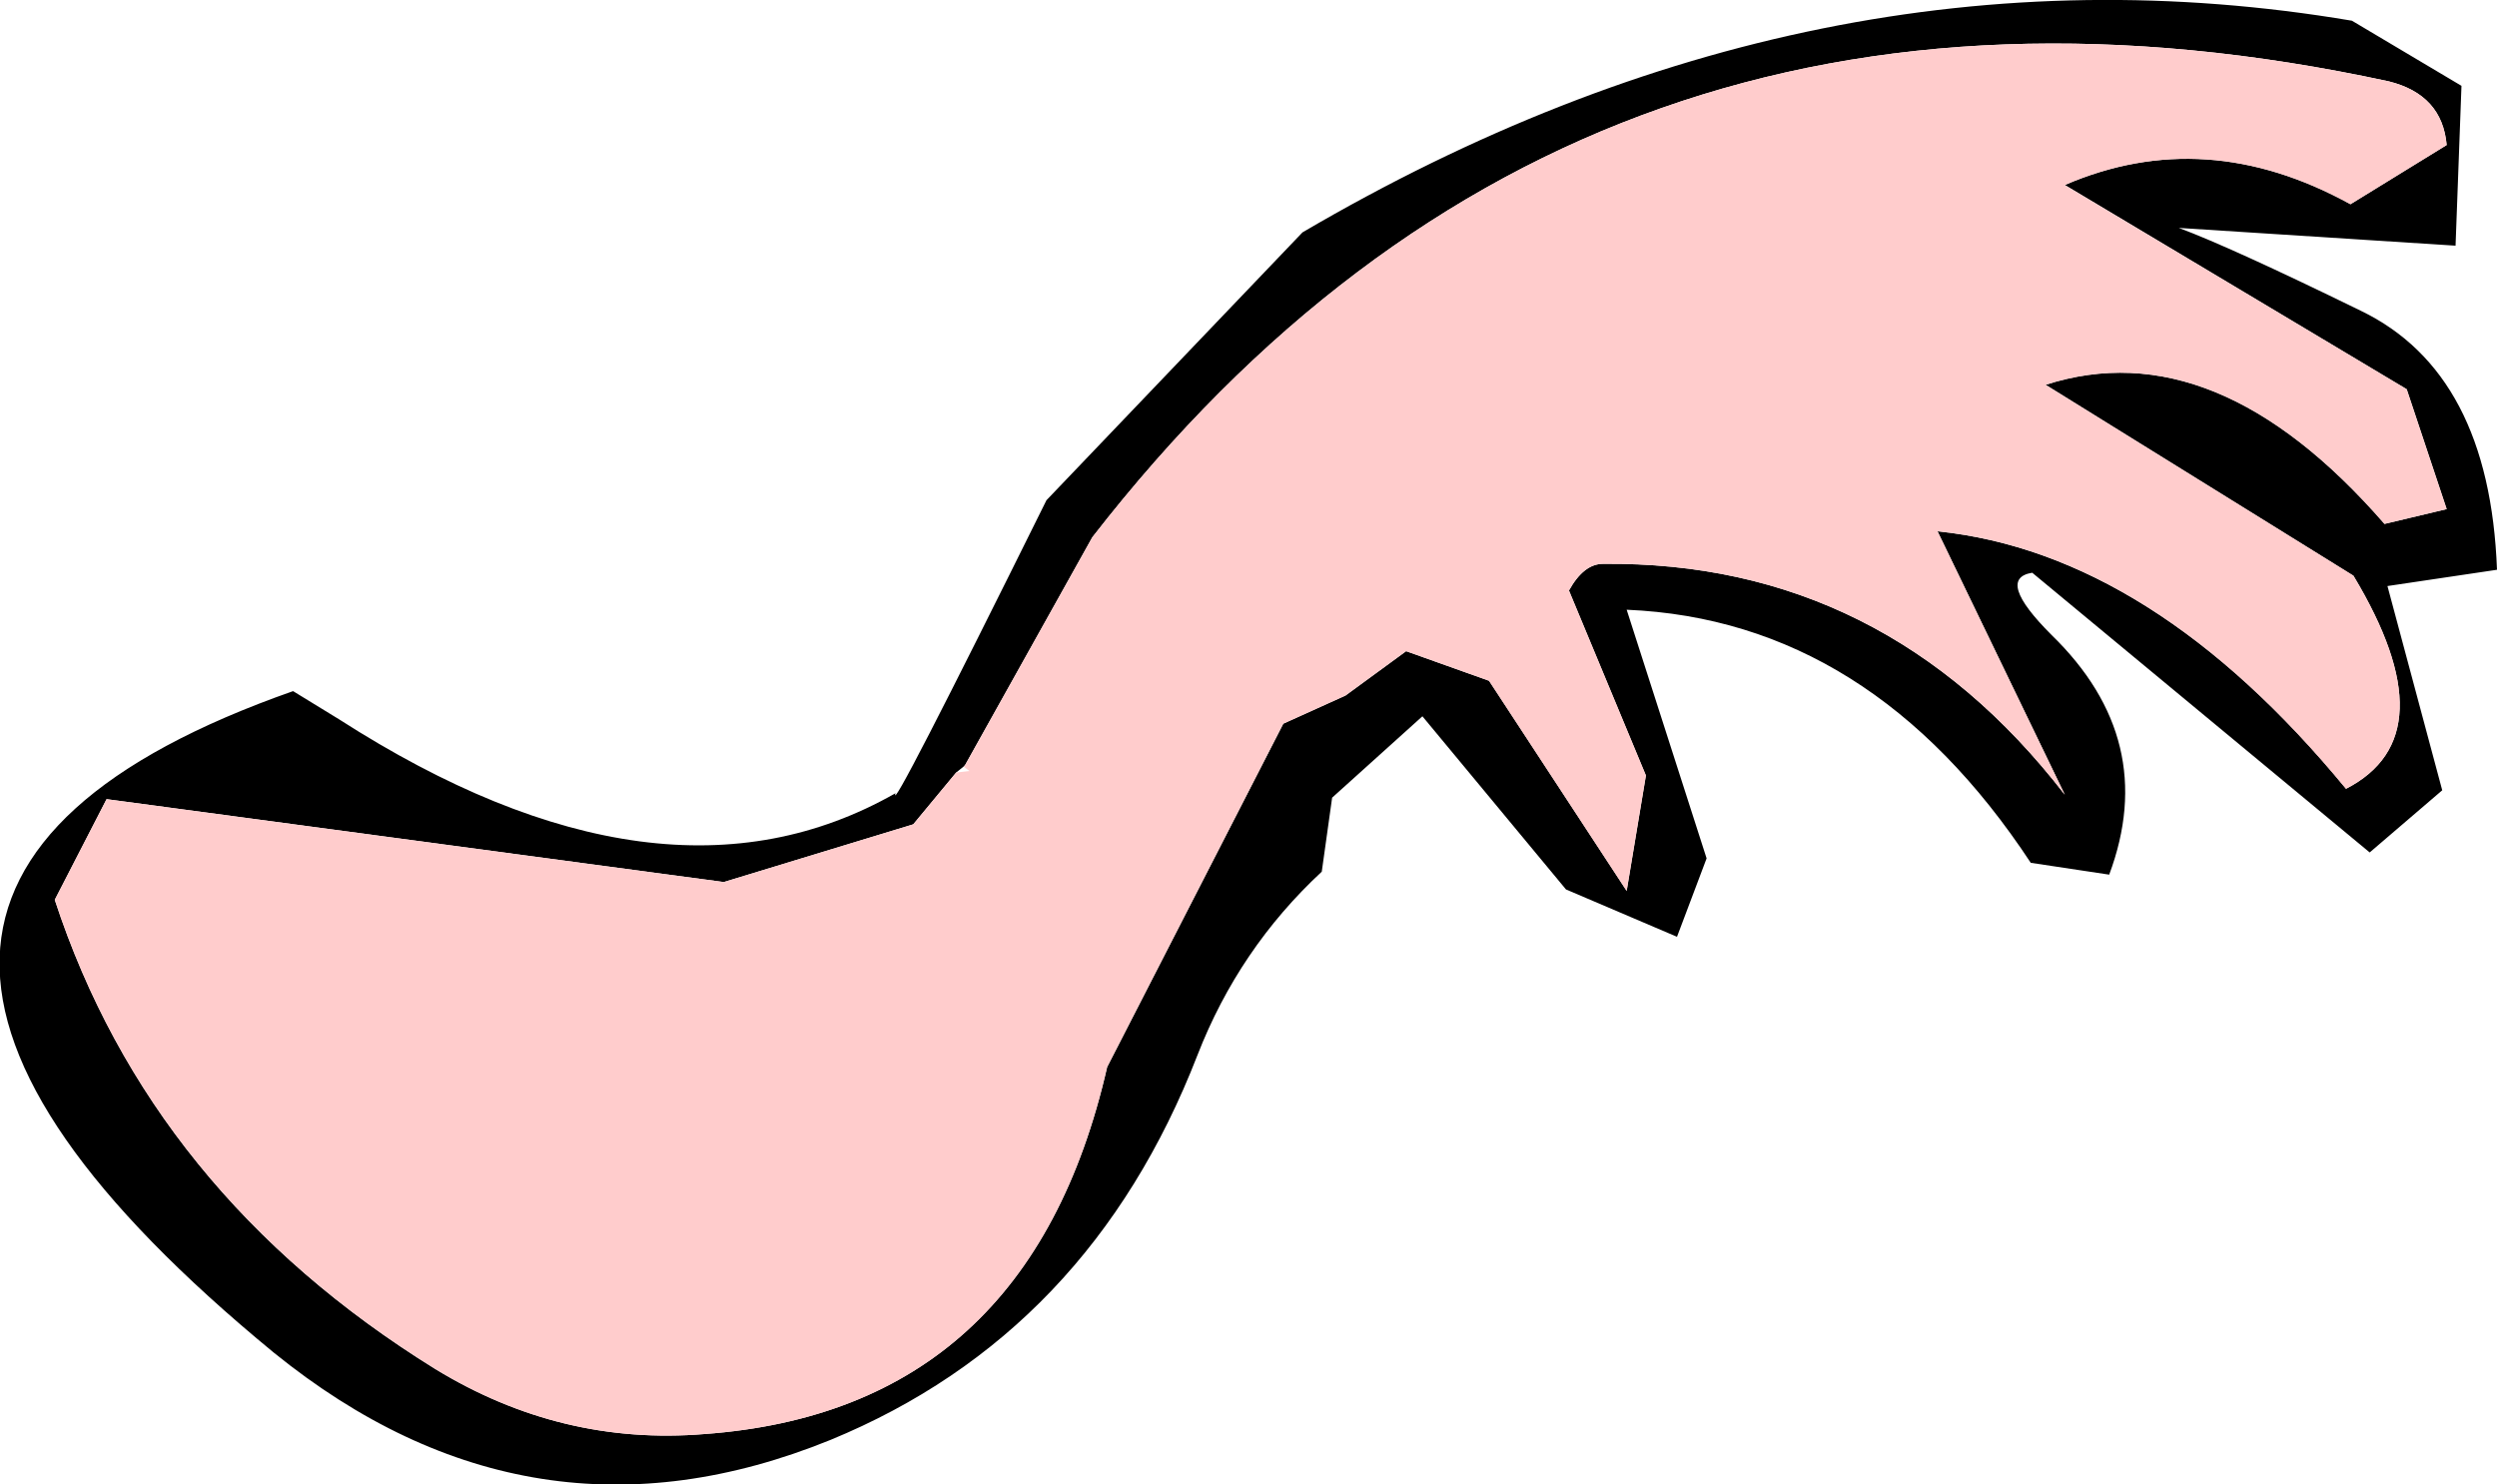 <?xml version="1.0" encoding="UTF-8" standalone="no"?>
<svg xmlns:xlink="http://www.w3.org/1999/xlink" height="50.15px" width="84.35px" xmlns="http://www.w3.org/2000/svg">
  <g transform="matrix(1.0, 0.0, 0.0, 1.0, -130.3, -167.15)">
    <path d="M162.6 193.25 L161.15 195.0 154.75 196.95 133.9 194.15 132.15 197.55 Q135.4 207.45 145.0 213.4 149.25 216.0 154.1 215.6 165.05 214.8 167.7 203.2 L173.65 191.6 175.75 190.65 177.8 189.15 180.6 190.15 185.25 197.25 185.9 193.35 183.3 187.1 Q183.8 186.2 184.45 186.2 193.95 186.1 200.05 194.0 L195.75 185.1 Q203.0 185.85 209.55 193.8 213.05 192.0 209.8 186.6 L199.4 180.15 Q205.15 178.3 210.85 184.85 L212.95 184.35 211.6 180.3 200.05 173.4 Q204.8 171.35 209.7 174.05 L212.95 172.05 Q212.8 170.35 211.0 169.9 183.75 164.0 167.2 185.3 L162.9 193.0 162.85 193.05 162.6 193.25 M175.3 194.1 L174.95 196.6 Q172.15 199.2 170.75 202.8 167.1 212.2 158.35 215.8 148.25 219.9 139.55 212.85 120.7 197.35 140.2 190.5 L141.75 191.45 Q152.65 198.45 160.55 193.95 160.3 194.85 165.65 184.05 L174.3 175.0 Q191.7 164.8 209.75 167.85 L213.45 170.05 213.25 175.45 203.9 174.85 Q205.65 175.5 210.05 177.65 214.4 179.75 214.65 186.4 L210.95 186.95 212.8 193.85 210.35 195.95 198.95 186.5 Q197.7 186.7 199.6 188.6 203.25 192.15 201.55 196.7 L198.9 196.3 Q193.5 188.1 185.25 187.75 L187.95 196.15 186.95 198.8 183.2 197.2 178.35 191.35 175.3 194.1" fill="#000000" fill-rule="evenodd" stroke="none"/>
    <path d="M162.85 193.05 L162.9 193.0 167.2 185.3 Q183.75 164.0 211.0 169.9 212.8 170.35 212.95 172.05 L209.7 174.05 Q204.8 171.35 200.05 173.4 L211.6 180.3 212.95 184.35 210.85 184.85 Q205.15 178.3 199.4 180.15 L209.8 186.6 Q213.05 192.0 209.55 193.8 203.0 185.85 195.75 185.1 L200.05 194.0 Q193.95 186.1 184.45 186.2 183.8 186.2 183.3 187.1 L185.9 193.35 185.25 197.25 180.6 190.15 177.8 189.15 175.75 190.65 173.65 191.6 167.7 203.2 Q165.05 214.8 154.1 215.6 149.25 216.0 145.0 213.4 135.4 207.45 132.15 197.55 L133.9 194.15 154.75 196.95 161.15 195.0 162.6 193.25 163.05 193.2 162.85 193.05" fill="#ffcccc" fill-rule="evenodd" stroke="none"/>
  </g>
</svg>
